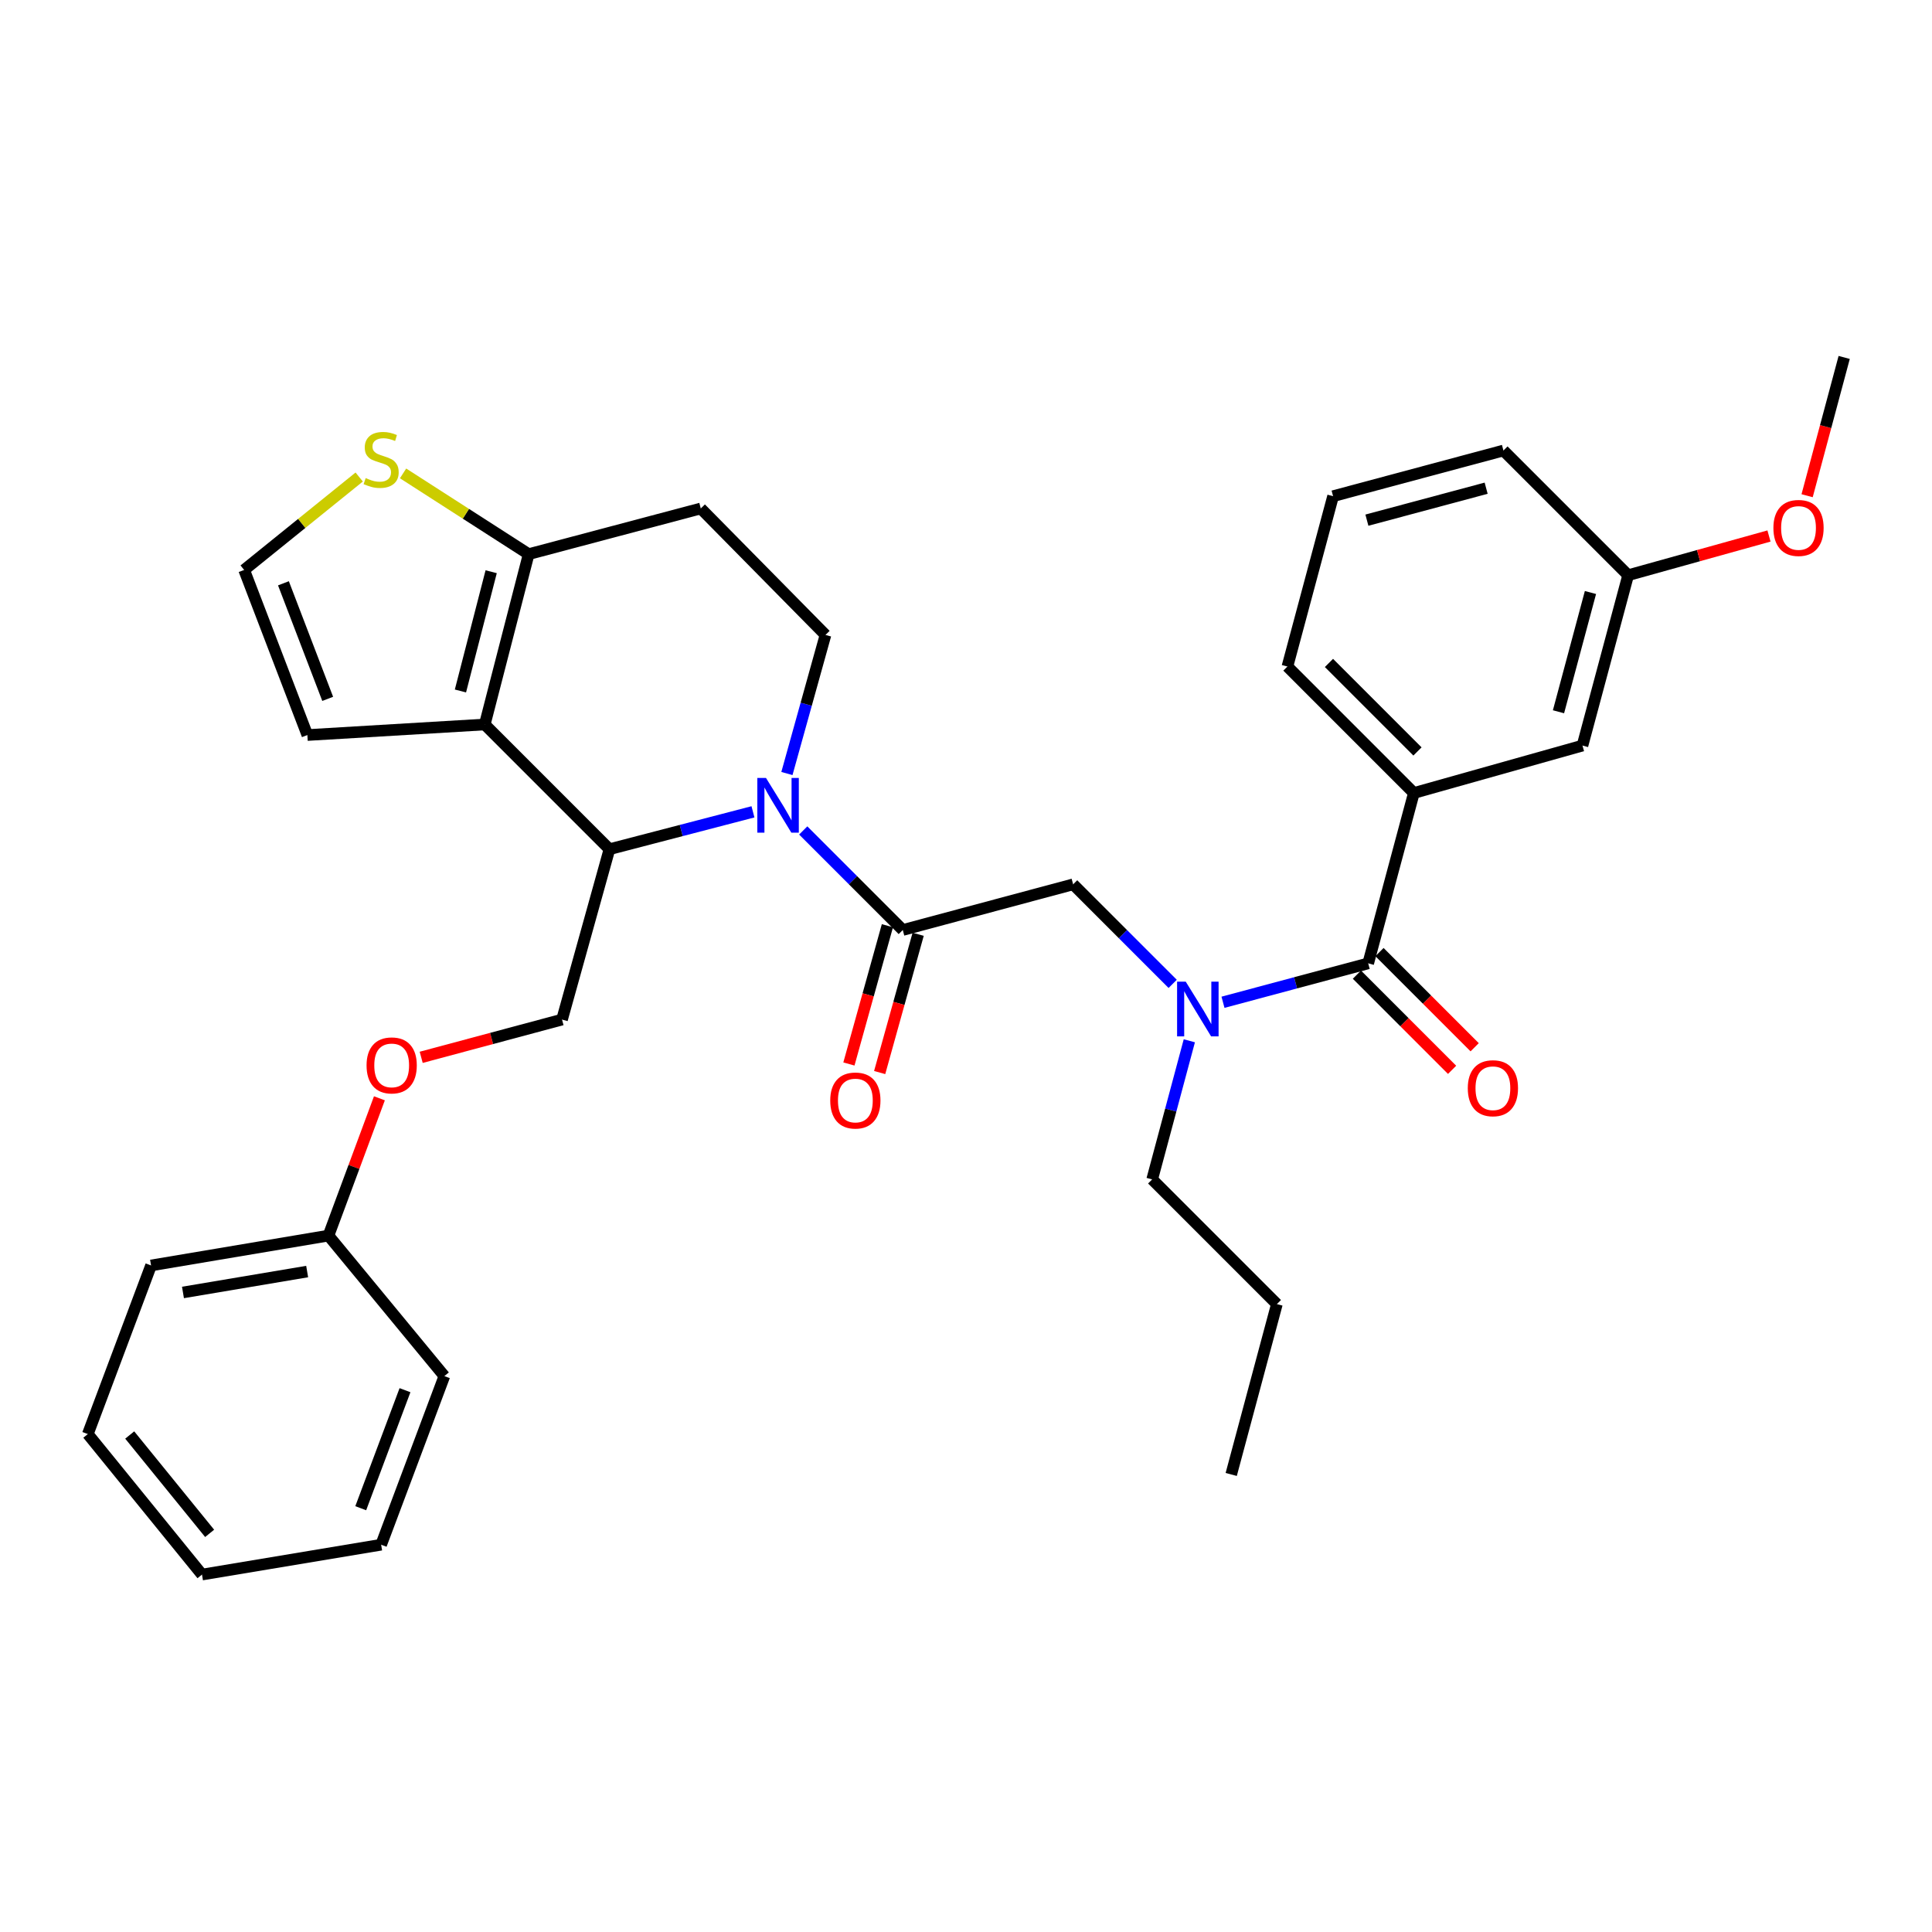 <?xml version='1.0' encoding='iso-8859-1'?>
<svg version='1.1' baseProfile='full'
              xmlns='http://www.w3.org/2000/svg'
                      xmlns:rdkit='http://www.rdkit.org/xml'
                      xmlns:xlink='http://www.w3.org/1999/xlink'
                  xml:space='preserve'
width='1000px' height='1000px' viewBox='0 0 1000 1000'>
<!-- END OF HEADER -->
<rect style='opacity:1.0;fill:#FFFFFF;stroke:none' width='1000' height='1000' x='0' y='0'> </rect>
<path class='bond-0' d='M 690.001,256.824 L 778.176,233.188' style='fill:none;fill-rule:evenodd;stroke:#000000;stroke-width:6px;stroke-linecap:butt;stroke-linejoin:miter;stroke-opacity:1' />
<path class='bond-0' d='M 707.505,269.238 L 769.228,252.692' style='fill:none;fill-rule:evenodd;stroke:#000000;stroke-width:6px;stroke-linecap:butt;stroke-linejoin:miter;stroke-opacity:1' />
<path class='bond-1' d='M 690.001,256.824 L 666.364,345' style='fill:none;fill-rule:evenodd;stroke:#000000;stroke-width:6px;stroke-linecap:butt;stroke-linejoin:miter;stroke-opacity:1' />
<path class='bond-2' d='M 606.978,509.249 L 581.215,483.489' style='fill:none;fill-rule:evenodd;stroke:#0000FF;stroke-width:6px;stroke-linecap:butt;stroke-linejoin:miter;stroke-opacity:1' />
<path class='bond-2' d='M 581.215,483.489 L 555.452,457.73' style='fill:none;fill-rule:evenodd;stroke:#000000;stroke-width:6px;stroke-linecap:butt;stroke-linejoin:miter;stroke-opacity:1' />
<path class='bond-3' d='M 633.022,518.778 L 670.599,508.705' style='fill:none;fill-rule:evenodd;stroke:#0000FF;stroke-width:6px;stroke-linecap:butt;stroke-linejoin:miter;stroke-opacity:1' />
<path class='bond-3' d='M 670.599,508.705 L 708.175,498.632' style='fill:none;fill-rule:evenodd;stroke:#000000;stroke-width:6px;stroke-linecap:butt;stroke-linejoin:miter;stroke-opacity:1' />
<path class='bond-4' d='M 615.593,538.711 L 605.978,574.582' style='fill:none;fill-rule:evenodd;stroke:#0000FF;stroke-width:6px;stroke-linecap:butt;stroke-linejoin:miter;stroke-opacity:1' />
<path class='bond-4' d='M 605.978,574.582 L 596.363,610.453' style='fill:none;fill-rule:evenodd;stroke:#000000;stroke-width:6px;stroke-linecap:butt;stroke-linejoin:miter;stroke-opacity:1' />
<path class='bond-5' d='M 702.334,504.474 L 726.967,529.107' style='fill:none;fill-rule:evenodd;stroke:#000000;stroke-width:6px;stroke-linecap:butt;stroke-linejoin:miter;stroke-opacity:1' />
<path class='bond-5' d='M 726.967,529.107 L 751.6,553.74' style='fill:none;fill-rule:evenodd;stroke:#FF0000;stroke-width:6px;stroke-linecap:butt;stroke-linejoin:miter;stroke-opacity:1' />
<path class='bond-5' d='M 714.017,492.791 L 738.65,517.424' style='fill:none;fill-rule:evenodd;stroke:#000000;stroke-width:6px;stroke-linecap:butt;stroke-linejoin:miter;stroke-opacity:1' />
<path class='bond-5' d='M 738.65,517.424 L 763.283,542.057' style='fill:none;fill-rule:evenodd;stroke:#FF0000;stroke-width:6px;stroke-linecap:butt;stroke-linejoin:miter;stroke-opacity:1' />
<path class='bond-6' d='M 708.175,498.632 L 731.812,410.457' style='fill:none;fill-rule:evenodd;stroke:#000000;stroke-width:6px;stroke-linecap:butt;stroke-linejoin:miter;stroke-opacity:1' />
<path class='bond-7' d='M 666.364,345 L 731.812,410.457' style='fill:none;fill-rule:evenodd;stroke:#000000;stroke-width:6px;stroke-linecap:butt;stroke-linejoin:miter;stroke-opacity:1' />
<path class='bond-7' d='M 687.865,343.136 L 733.679,388.956' style='fill:none;fill-rule:evenodd;stroke:#000000;stroke-width:6px;stroke-linecap:butt;stroke-linejoin:miter;stroke-opacity:1' />
<path class='bond-8' d='M 731.812,410.457 L 819.088,385.912' style='fill:none;fill-rule:evenodd;stroke:#000000;stroke-width:6px;stroke-linecap:butt;stroke-linejoin:miter;stroke-opacity:1' />
<path class='bond-9' d='M 596.363,610.453 L 660.912,675.002' style='fill:none;fill-rule:evenodd;stroke:#000000;stroke-width:6px;stroke-linecap:butt;stroke-linejoin:miter;stroke-opacity:1' />
<path class='bond-10' d='M 660.912,675.002 L 637.275,763.177' style='fill:none;fill-rule:evenodd;stroke:#000000;stroke-width:6px;stroke-linecap:butt;stroke-linejoin:miter;stroke-opacity:1' />
<path class='bond-11' d='M 389.733,420.202 L 352.593,429.874' style='fill:none;fill-rule:evenodd;stroke:#0000FF;stroke-width:6px;stroke-linecap:butt;stroke-linejoin:miter;stroke-opacity:1' />
<path class='bond-11' d='M 352.593,429.874 L 315.452,439.546' style='fill:none;fill-rule:evenodd;stroke:#000000;stroke-width:6px;stroke-linecap:butt;stroke-linejoin:miter;stroke-opacity:1' />
<path class='bond-12' d='M 415.75,429.84 L 441.513,455.603' style='fill:none;fill-rule:evenodd;stroke:#0000FF;stroke-width:6px;stroke-linecap:butt;stroke-linejoin:miter;stroke-opacity:1' />
<path class='bond-12' d='M 441.513,455.603 L 467.276,481.366' style='fill:none;fill-rule:evenodd;stroke:#000000;stroke-width:6px;stroke-linecap:butt;stroke-linejoin:miter;stroke-opacity:1' />
<path class='bond-13' d='M 407.307,400.37 L 417.29,364.506' style='fill:none;fill-rule:evenodd;stroke:#0000FF;stroke-width:6px;stroke-linecap:butt;stroke-linejoin:miter;stroke-opacity:1' />
<path class='bond-13' d='M 417.29,364.506 L 427.273,328.642' style='fill:none;fill-rule:evenodd;stroke:#000000;stroke-width:6px;stroke-linecap:butt;stroke-linejoin:miter;stroke-opacity:1' />
<path class='bond-14' d='M 459.317,479.151 L 449.356,514.934' style='fill:none;fill-rule:evenodd;stroke:#000000;stroke-width:6px;stroke-linecap:butt;stroke-linejoin:miter;stroke-opacity:1' />
<path class='bond-14' d='M 449.356,514.934 L 439.395,550.718' style='fill:none;fill-rule:evenodd;stroke:#FF0000;stroke-width:6px;stroke-linecap:butt;stroke-linejoin:miter;stroke-opacity:1' />
<path class='bond-14' d='M 475.235,483.582 L 465.274,519.365' style='fill:none;fill-rule:evenodd;stroke:#000000;stroke-width:6px;stroke-linecap:butt;stroke-linejoin:miter;stroke-opacity:1' />
<path class='bond-14' d='M 465.274,519.365 L 455.313,555.149' style='fill:none;fill-rule:evenodd;stroke:#FF0000;stroke-width:6px;stroke-linecap:butt;stroke-linejoin:miter;stroke-opacity:1' />
<path class='bond-15' d='M 467.276,481.366 L 555.452,457.73' style='fill:none;fill-rule:evenodd;stroke:#000000;stroke-width:6px;stroke-linecap:butt;stroke-linejoin:miter;stroke-opacity:1' />
<path class='bond-16' d='M 315.452,439.546 L 250.913,374.997' style='fill:none;fill-rule:evenodd;stroke:#000000;stroke-width:6px;stroke-linecap:butt;stroke-linejoin:miter;stroke-opacity:1' />
<path class='bond-17' d='M 315.452,439.546 L 290.907,527.73' style='fill:none;fill-rule:evenodd;stroke:#000000;stroke-width:6px;stroke-linecap:butt;stroke-linejoin:miter;stroke-opacity:1' />
<path class='bond-18' d='M 427.273,328.642 L 362.725,263.185' style='fill:none;fill-rule:evenodd;stroke:#000000;stroke-width:6px;stroke-linecap:butt;stroke-linejoin:miter;stroke-opacity:1' />
<path class='bond-19' d='M 362.725,263.185 L 273.641,286.822' style='fill:none;fill-rule:evenodd;stroke:#000000;stroke-width:6px;stroke-linecap:butt;stroke-linejoin:miter;stroke-opacity:1' />
<path class='bond-20' d='M 250.913,374.997 L 273.641,286.822' style='fill:none;fill-rule:evenodd;stroke:#000000;stroke-width:6px;stroke-linecap:butt;stroke-linejoin:miter;stroke-opacity:1' />
<path class='bond-20' d='M 238.322,357.647 L 254.232,295.924' style='fill:none;fill-rule:evenodd;stroke:#000000;stroke-width:6px;stroke-linecap:butt;stroke-linejoin:miter;stroke-opacity:1' />
<path class='bond-21' d='M 250.913,374.997 L 159.093,380.459' style='fill:none;fill-rule:evenodd;stroke:#000000;stroke-width:6px;stroke-linecap:butt;stroke-linejoin:miter;stroke-opacity:1' />
<path class='bond-22' d='M 273.641,286.822 L 241.134,265.925' style='fill:none;fill-rule:evenodd;stroke:#000000;stroke-width:6px;stroke-linecap:butt;stroke-linejoin:miter;stroke-opacity:1' />
<path class='bond-22' d='M 241.134,265.925 L 208.628,245.028' style='fill:none;fill-rule:evenodd;stroke:#CCCC00;stroke-width:6px;stroke-linecap:butt;stroke-linejoin:miter;stroke-opacity:1' />
<path class='bond-23' d='M 185.92,246.905 L 156.145,270.953' style='fill:none;fill-rule:evenodd;stroke:#CCCC00;stroke-width:6px;stroke-linecap:butt;stroke-linejoin:miter;stroke-opacity:1' />
<path class='bond-23' d='M 156.145,270.953 L 126.369,295.001' style='fill:none;fill-rule:evenodd;stroke:#000000;stroke-width:6px;stroke-linecap:butt;stroke-linejoin:miter;stroke-opacity:1' />
<path class='bond-24' d='M 126.369,295.001 L 159.093,380.459' style='fill:none;fill-rule:evenodd;stroke:#000000;stroke-width:6px;stroke-linecap:butt;stroke-linejoin:miter;stroke-opacity:1' />
<path class='bond-24' d='M 146.708,301.911 L 169.615,361.732' style='fill:none;fill-rule:evenodd;stroke:#000000;stroke-width:6px;stroke-linecap:butt;stroke-linejoin:miter;stroke-opacity:1' />
<path class='bond-25' d='M 45.455,742.267 L 104.55,814.994' style='fill:none;fill-rule:evenodd;stroke:#000000;stroke-width:6px;stroke-linecap:butt;stroke-linejoin:miter;stroke-opacity:1' />
<path class='bond-25' d='M 67.142,742.756 L 108.509,793.665' style='fill:none;fill-rule:evenodd;stroke:#000000;stroke-width:6px;stroke-linecap:butt;stroke-linejoin:miter;stroke-opacity:1' />
<path class='bond-26' d='M 45.455,742.267 L 78.188,655' style='fill:none;fill-rule:evenodd;stroke:#000000;stroke-width:6px;stroke-linecap:butt;stroke-linejoin:miter;stroke-opacity:1' />
<path class='bond-27' d='M 218.013,547.27 L 254.46,537.5' style='fill:none;fill-rule:evenodd;stroke:#FF0000;stroke-width:6px;stroke-linecap:butt;stroke-linejoin:miter;stroke-opacity:1' />
<path class='bond-27' d='M 254.46,537.5 L 290.907,527.73' style='fill:none;fill-rule:evenodd;stroke:#000000;stroke-width:6px;stroke-linecap:butt;stroke-linejoin:miter;stroke-opacity:1' />
<path class='bond-28' d='M 196.383,568.478 L 183.2,604.01' style='fill:none;fill-rule:evenodd;stroke:#FF0000;stroke-width:6px;stroke-linecap:butt;stroke-linejoin:miter;stroke-opacity:1' />
<path class='bond-28' d='M 183.2,604.01 L 170.016,639.542' style='fill:none;fill-rule:evenodd;stroke:#000000;stroke-width:6px;stroke-linecap:butt;stroke-linejoin:miter;stroke-opacity:1' />
<path class='bond-29' d='M 104.55,814.994 L 197.279,799.545' style='fill:none;fill-rule:evenodd;stroke:#000000;stroke-width:6px;stroke-linecap:butt;stroke-linejoin:miter;stroke-opacity:1' />
<path class='bond-30' d='M 197.279,799.545 L 230.003,712.269' style='fill:none;fill-rule:evenodd;stroke:#000000;stroke-width:6px;stroke-linecap:butt;stroke-linejoin:miter;stroke-opacity:1' />
<path class='bond-30' d='M 186.716,780.653 L 209.623,719.56' style='fill:none;fill-rule:evenodd;stroke:#000000;stroke-width:6px;stroke-linecap:butt;stroke-linejoin:miter;stroke-opacity:1' />
<path class='bond-31' d='M 230.003,712.269 L 170.016,639.542' style='fill:none;fill-rule:evenodd;stroke:#000000;stroke-width:6px;stroke-linecap:butt;stroke-linejoin:miter;stroke-opacity:1' />
<path class='bond-32' d='M 170.016,639.542 L 78.188,655' style='fill:none;fill-rule:evenodd;stroke:#000000;stroke-width:6px;stroke-linecap:butt;stroke-linejoin:miter;stroke-opacity:1' />
<path class='bond-32' d='M 158.985,658.154 L 94.705,668.975' style='fill:none;fill-rule:evenodd;stroke:#000000;stroke-width:6px;stroke-linecap:butt;stroke-linejoin:miter;stroke-opacity:1' />
<path class='bond-33' d='M 819.088,385.912 L 842.724,297.727' style='fill:none;fill-rule:evenodd;stroke:#000000;stroke-width:6px;stroke-linecap:butt;stroke-linejoin:miter;stroke-opacity:1' />
<path class='bond-33' d='M 806.674,368.406 L 823.22,306.677' style='fill:none;fill-rule:evenodd;stroke:#000000;stroke-width:6px;stroke-linecap:butt;stroke-linejoin:miter;stroke-opacity:1' />
<path class='bond-34' d='M 778.176,233.188 L 842.724,297.727' style='fill:none;fill-rule:evenodd;stroke:#000000;stroke-width:6px;stroke-linecap:butt;stroke-linejoin:miter;stroke-opacity:1' />
<path class='bond-35' d='M 842.724,297.727 L 879.172,287.582' style='fill:none;fill-rule:evenodd;stroke:#000000;stroke-width:6px;stroke-linecap:butt;stroke-linejoin:miter;stroke-opacity:1' />
<path class='bond-35' d='M 879.172,287.582 L 915.621,277.437' style='fill:none;fill-rule:evenodd;stroke:#FF0000;stroke-width:6px;stroke-linecap:butt;stroke-linejoin:miter;stroke-opacity:1' />
<path class='bond-36' d='M 935.359,256.579 L 944.952,220.793' style='fill:none;fill-rule:evenodd;stroke:#FF0000;stroke-width:6px;stroke-linecap:butt;stroke-linejoin:miter;stroke-opacity:1' />
<path class='bond-36' d='M 944.952,220.793 L 954.545,185.006' style='fill:none;fill-rule:evenodd;stroke:#000000;stroke-width:6px;stroke-linecap:butt;stroke-linejoin:miter;stroke-opacity:1' />
<path  class='atom-1' d='M 613.74 508.109
L 623.02 523.109
Q 623.94 524.589, 625.42 527.269
Q 626.9 529.949, 626.98 530.109
L 626.98 508.109
L 630.74 508.109
L 630.74 536.429
L 626.86 536.429
L 616.9 520.029
Q 615.74 518.109, 614.5 515.909
Q 613.3 513.709, 612.94 513.029
L 612.94 536.429
L 609.26 536.429
L 609.26 508.109
L 613.74 508.109
' fill='#0000FF'/>
<path  class='atom-3' d='M 759.724 563.261
Q 759.724 556.461, 763.084 552.661
Q 766.444 548.861, 772.724 548.861
Q 779.004 548.861, 782.364 552.661
Q 785.724 556.461, 785.724 563.261
Q 785.724 570.141, 782.324 574.061
Q 778.924 577.941, 772.724 577.941
Q 766.484 577.941, 763.084 574.061
Q 759.724 570.181, 759.724 563.261
M 772.724 574.741
Q 777.044 574.741, 779.364 571.861
Q 781.724 568.941, 781.724 563.261
Q 781.724 557.701, 779.364 554.901
Q 777.044 552.061, 772.724 552.061
Q 768.404 552.061, 766.044 554.861
Q 763.724 557.661, 763.724 563.261
Q 763.724 568.981, 766.044 571.861
Q 768.404 574.741, 772.724 574.741
' fill='#FF0000'/>
<path  class='atom-8' d='M 396.468 402.658
L 405.748 417.658
Q 406.668 419.138, 408.148 421.818
Q 409.628 424.498, 409.708 424.658
L 409.708 402.658
L 413.468 402.658
L 413.468 430.978
L 409.588 430.978
L 399.628 414.578
Q 398.468 412.658, 397.228 410.458
Q 396.028 408.258, 395.668 407.578
L 395.668 430.978
L 391.988 430.978
L 391.988 402.658
L 396.468 402.658
' fill='#0000FF'/>
<path  class='atom-10' d='M 429.731 569.622
Q 429.731 562.822, 433.091 559.022
Q 436.451 555.222, 442.731 555.222
Q 449.011 555.222, 452.371 559.022
Q 455.731 562.822, 455.731 569.622
Q 455.731 576.502, 452.331 580.422
Q 448.931 584.302, 442.731 584.302
Q 436.491 584.302, 433.091 580.422
Q 429.731 576.542, 429.731 569.622
M 442.731 581.102
Q 447.051 581.102, 449.371 578.222
Q 451.731 575.302, 451.731 569.622
Q 451.731 564.062, 449.371 561.262
Q 447.051 558.422, 442.731 558.422
Q 438.411 558.422, 436.051 561.222
Q 433.731 564.022, 433.731 569.622
Q 433.731 575.342, 436.051 578.222
Q 438.411 581.102, 442.731 581.102
' fill='#FF0000'/>
<path  class='atom-17' d='M 189.279 247.452
Q 189.599 247.572, 190.919 248.132
Q 192.239 248.692, 193.679 249.052
Q 195.159 249.372, 196.599 249.372
Q 199.279 249.372, 200.839 248.092
Q 202.399 246.772, 202.399 244.492
Q 202.399 242.932, 201.599 241.972
Q 200.839 241.012, 199.639 240.492
Q 198.439 239.972, 196.439 239.372
Q 193.919 238.612, 192.399 237.892
Q 190.919 237.172, 189.839 235.652
Q 188.799 234.132, 188.799 231.572
Q 188.799 228.012, 191.199 225.812
Q 193.639 223.612, 198.439 223.612
Q 201.719 223.612, 205.439 225.172
L 204.519 228.252
Q 201.119 226.852, 198.559 226.852
Q 195.799 226.852, 194.279 228.012
Q 192.759 229.132, 192.799 231.092
Q 192.799 232.612, 193.559 233.532
Q 194.359 234.452, 195.479 234.972
Q 196.639 235.492, 198.559 236.092
Q 201.119 236.892, 202.639 237.692
Q 204.159 238.492, 205.239 240.132
Q 206.359 241.732, 206.359 244.492
Q 206.359 248.412, 203.719 250.532
Q 201.119 252.612, 196.759 252.612
Q 194.239 252.612, 192.319 252.052
Q 190.439 251.532, 188.199 250.612
L 189.279 247.452
' fill='#CCCC00'/>
<path  class='atom-21' d='M 189.731 551.447
Q 189.731 544.647, 193.091 540.847
Q 196.451 537.047, 202.731 537.047
Q 209.011 537.047, 212.371 540.847
Q 215.731 544.647, 215.731 551.447
Q 215.731 558.327, 212.331 562.247
Q 208.931 566.127, 202.731 566.127
Q 196.491 566.127, 193.091 562.247
Q 189.731 558.367, 189.731 551.447
M 202.731 562.927
Q 207.051 562.927, 209.371 560.047
Q 211.731 557.127, 211.731 551.447
Q 211.731 545.887, 209.371 543.087
Q 207.051 540.247, 202.731 540.247
Q 198.411 540.247, 196.051 543.047
Q 193.731 545.847, 193.731 551.447
Q 193.731 557.167, 196.051 560.047
Q 198.411 562.927, 202.731 562.927
' fill='#FF0000'/>
<path  class='atom-32' d='M 917.909 273.262
Q 917.909 266.462, 921.269 262.662
Q 924.629 258.862, 930.909 258.862
Q 937.189 258.862, 940.549 262.662
Q 943.909 266.462, 943.909 273.262
Q 943.909 280.142, 940.509 284.062
Q 937.109 287.942, 930.909 287.942
Q 924.669 287.942, 921.269 284.062
Q 917.909 280.182, 917.909 273.262
M 930.909 284.742
Q 935.229 284.742, 937.549 281.862
Q 939.909 278.942, 939.909 273.262
Q 939.909 267.702, 937.549 264.902
Q 935.229 262.062, 930.909 262.062
Q 926.589 262.062, 924.229 264.862
Q 921.909 267.662, 921.909 273.262
Q 921.909 278.982, 924.229 281.862
Q 926.589 284.742, 930.909 284.742
' fill='#FF0000'/>
</svg>
